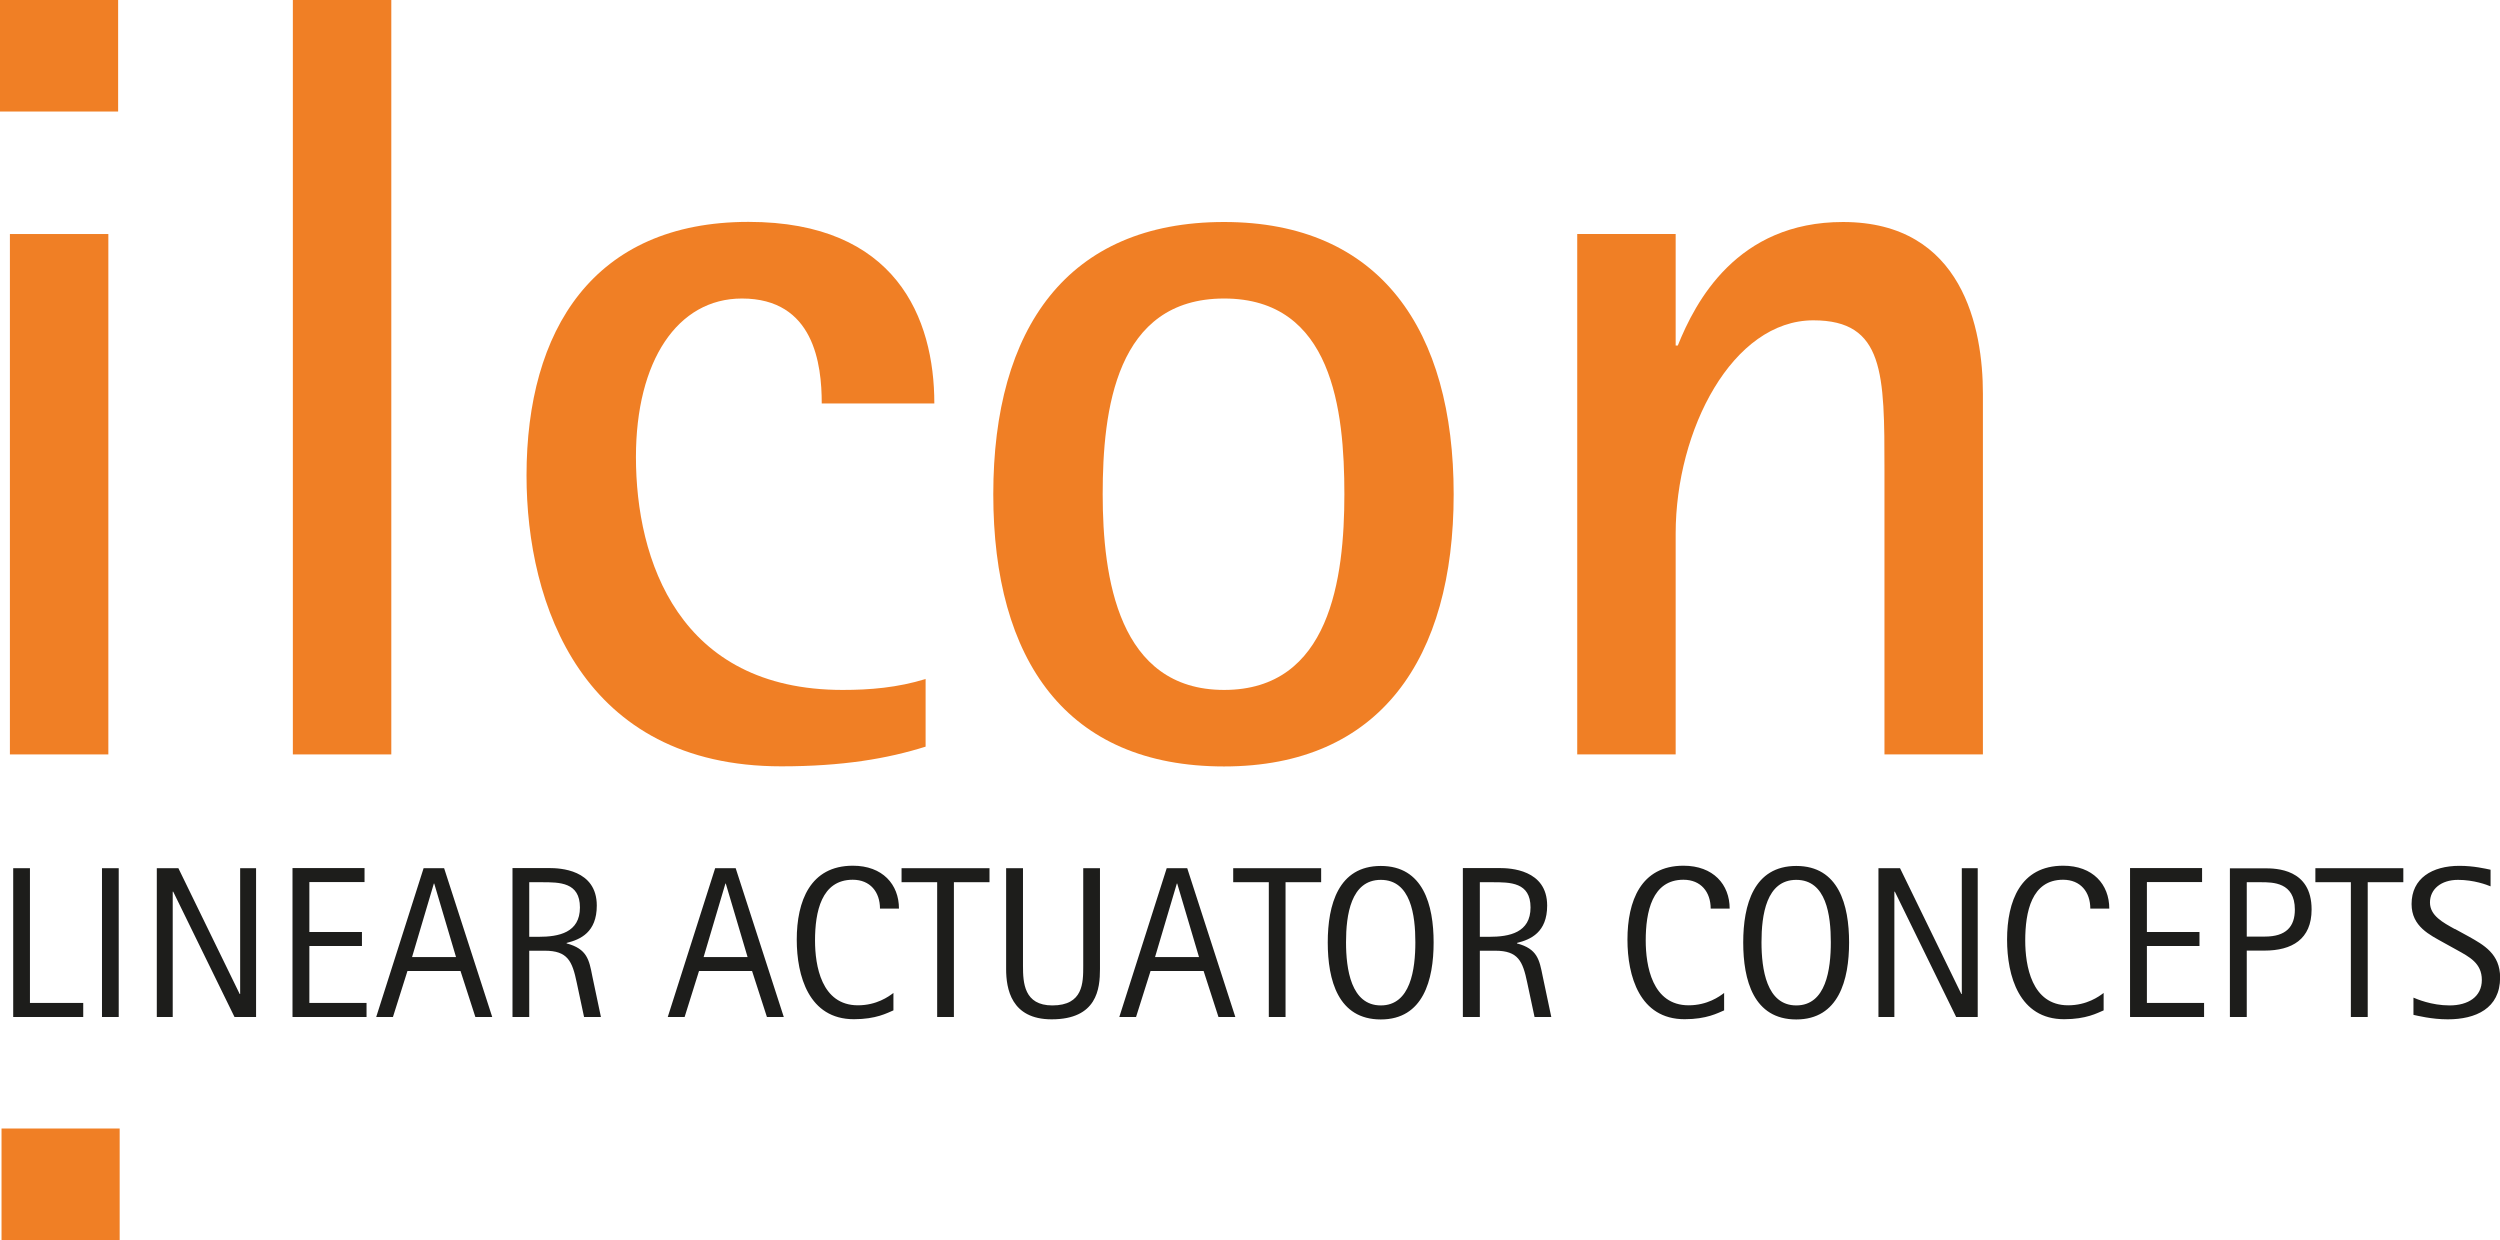 <?xml version="1.0" encoding="UTF-8"?> <svg xmlns="http://www.w3.org/2000/svg" id="Ebene_1" viewBox="0 0 212.05 105.18"><path d="M0,9.46h10.02V0H0v9.46ZM.84,63.99h8.35V19.85H.84v44.15Z" style="fill:#f07f25; stroke-width:0px;"></path><rect x="24.84" width="8.35" height="63.99" style="fill:#f07f25; stroke-width:0px;"></rect><path d="M78.52,57.59c-2.41.74-4.73.93-7.05.93-13.91,0-17.53-11.04-17.53-19.75,0-8.16,3.52-13.45,8.99-13.45,6.12,0,6.77,5.57,6.77,8.9h9.55c0-7.24-3.25-15.4-15.76-15.4-13.17,0-18.83,9.18-18.83,21.51,0,10.94,4.73,24.67,21.61,24.67,5.19,0,9-.65,12.24-1.67v-5.75Z" style="fill:#f07f25; stroke-width:0px;"></path><path d="M93.53,41.92c0-7.14,1.11-16.6,10.3-16.6s10.2,9.46,10.2,16.6-1.21,16.6-10.2,16.6-10.3-9.55-10.3-16.6M103.82,65.01c13.26,0,19.48-9.18,19.48-23.09s-6.21-23.09-19.48-23.09-19.57,9-19.57,23.09,6.21,23.09,19.57,23.09" style="fill:#f07f25; stroke-width:0px;"></path><path d="M133.78,63.99h8.35v-18.73c0-8.81,4.82-18.09,11.68-18.09,6.03,0,6.03,4.54,6.03,12.71v24.11h8.35v-30.6c0-5.47-1.67-14.56-11.87-14.56-9,0-12.52,6.77-14.01,10.48h-.18v-9.46h-8.35v44.14Z" style="fill:#f07f25; stroke-width:0px;"></path><rect x=".13" y="95.72" width="10.02" height="9.46" style="fill:#f07f25; stroke-width:0px;"></rect><path d="M208.21,78.8c-.99-.55-2.1-1.13-2.1-2.25s.93-1.92,2.38-1.92c1.35,0,2.45.42,2.76.55v-1.41c-.44-.09-1.43-.33-2.64-.33-2.32,0-4.06,1.06-4.06,3.24,0,1.92,1.56,2.62,2.73,3.28l1.12.62c1.04.58,2.11,1.11,2.11,2.54s-1.17,2.16-2.73,2.16-2.8-.55-3.07-.66v1.46c.33.07,1.55.38,2.91.38,2.36,0,4.44-.91,4.44-3.55,0-2-1.39-2.76-2.67-3.48l-1.17-.64ZM199.4,86.26h1.43v-11.43h3.02v-1.19h-7.46v1.19h3.01v11.43ZM190.57,74.83h1.19c1.02,0,2.89,0,2.89,2.32,0,1.45-.75,2.29-2.54,2.29h-1.54v-4.61ZM189.14,86.26h1.43v-5.63h1.5c2.32,0,4-.95,4-3.49,0-3.46-3.02-3.49-4-3.49h-2.93v12.62ZM180.68,86.26h6.27v-1.19h-4.85v-4.83h4.46v-1.19h-4.46v-4.23h4.68v-1.19h-6.11v12.62ZM178.42,84.23c-.38.29-1.41,1.04-3,1.04-3.11,0-3.64-3.39-3.64-5.49,0-2.42.53-5.16,3.21-5.16,1.48,0,2.31,1.04,2.31,2.45h1.61c0-2.05-1.39-3.64-3.91-3.64-3.63,0-4.76,3.01-4.76,6.27,0,3.07,1.02,6.75,4.84,6.75,1.89,0,2.82-.53,3.35-.75v-1.48ZM159.33,86.26h1.35v-10.63h.04l5.2,10.63h1.83v-12.62h-1.35v10.67h-.04l-5.2-10.67h-1.83v12.62ZM149.41,79.92c0-2.29.4-5.29,2.95-5.29s2.93,3,2.93,5.29-.4,5.36-2.93,5.36-2.95-3.09-2.95-5.36M152.36,86.47c3.6,0,4.48-3.35,4.48-6.53s-.88-6.49-4.48-6.49-4.5,3.29-4.5,6.49.88,6.53,4.5,6.53M146.23,84.23c-.38.29-1.41,1.04-3,1.04-3.11,0-3.64-3.39-3.64-5.49,0-2.42.53-5.16,3.2-5.16,1.48,0,2.31,1.04,2.31,2.45h1.61c0-2.05-1.39-3.64-3.92-3.64-3.62,0-4.75,3.01-4.75,6.27,0,3.07,1.02,6.75,4.85,6.75,1.88,0,2.82-.53,3.35-.75v-1.48ZM125.52,74.83h1.06c1.52,0,3.24,0,3.24,2.14s-1.79,2.49-3.51,2.49h-.79v-4.63ZM124.09,86.26h1.43v-5.62h1.31c1.94,0,2.33.88,2.71,2.71l.62,2.91h1.42l-.73-3.46c-.28-1.39-.44-2.32-2.18-2.78v-.04c1.17-.29,2.56-.9,2.56-3.17,0-3.07-3.17-3.18-4.02-3.18h-3.13v12.62ZM114.17,79.92c0-2.29.4-5.29,2.95-5.29s2.93,3,2.93,5.29-.4,5.36-2.93,5.36-2.95-3.09-2.95-5.36M117.12,86.47c3.6,0,4.48-3.35,4.48-6.53s-.88-6.49-4.48-6.49-4.5,3.29-4.5,6.49.88,6.53,4.5,6.53M107.61,86.26h1.43v-11.43h3.02v-1.19h-7.46v1.19h3.02v11.43ZM99.81,74.94h.04l1.85,6.24h-3.73l1.85-6.24ZM94.93,86.26h1.43l1.23-3.9h4.5l1.26,3.9h1.43l-4.08-12.62h-1.74l-4.02,12.62ZM93.31,73.64h-1.43v8.29c0,1.43,0,3.35-2.62,3.35-2.4,0-2.49-1.92-2.49-3.35v-8.29h-1.43v8.56c0,1.65.42,4.26,3.86,4.26,3.86,0,4.1-2.61,4.1-4.26v-8.56ZM79.49,86.26h1.42v-11.43h3.02v-1.19h-7.46v1.19h3.02v11.43ZM75.77,84.23c-.38.29-1.41,1.04-3,1.04-3.11,0-3.64-3.39-3.64-5.49,0-2.42.53-5.16,3.2-5.16,1.48,0,2.31,1.04,2.31,2.45h1.61c0-2.05-1.39-3.64-3.91-3.64-3.62,0-4.76,3.01-4.76,6.27,0,3.07,1.02,6.75,4.85,6.75,1.89,0,2.82-.53,3.35-.75v-1.48ZM61.52,74.94h.04l1.85,6.24h-3.73l1.85-6.24ZM56.64,86.26h1.43l1.22-3.9h4.5l1.26,3.9h1.43l-4.08-12.62h-1.74l-4.02,12.62ZM44.89,74.83h1.06c1.52,0,3.24,0,3.24,2.14s-1.79,2.49-3.51,2.49h-.79v-4.63ZM43.47,86.26h1.42v-5.62h1.32c1.94,0,2.33.88,2.71,2.71l.62,2.91h1.43l-.73-3.46c-.27-1.39-.44-2.32-2.18-2.78v-.04c1.17-.29,2.56-.9,2.56-3.17,0-3.07-3.16-3.18-4.02-3.18h-3.13v12.62ZM36.79,74.94h.04l1.85,6.24h-3.73l1.85-6.24ZM31.9,86.26h1.43l1.23-3.9h4.5l1.26,3.9h1.43l-4.08-12.62h-1.74l-4.02,12.62ZM24.82,86.26h6.27v-1.19h-4.85v-4.83h4.46v-1.19h-4.46v-4.23h4.68v-1.19h-6.11v12.62ZM13.3,86.26h1.35v-10.63h.04l5.2,10.63h1.83v-12.62h-1.35v10.67h-.04l-5.2-10.67h-1.83v12.62ZM8.65,86.26h1.42v-12.62h-1.42v12.62ZM1.12,86.26h5.94v-1.19H2.54v-11.43h-1.42v12.62Z" style="fill:#1d1d1b; stroke-width:0px;"></path></svg> 